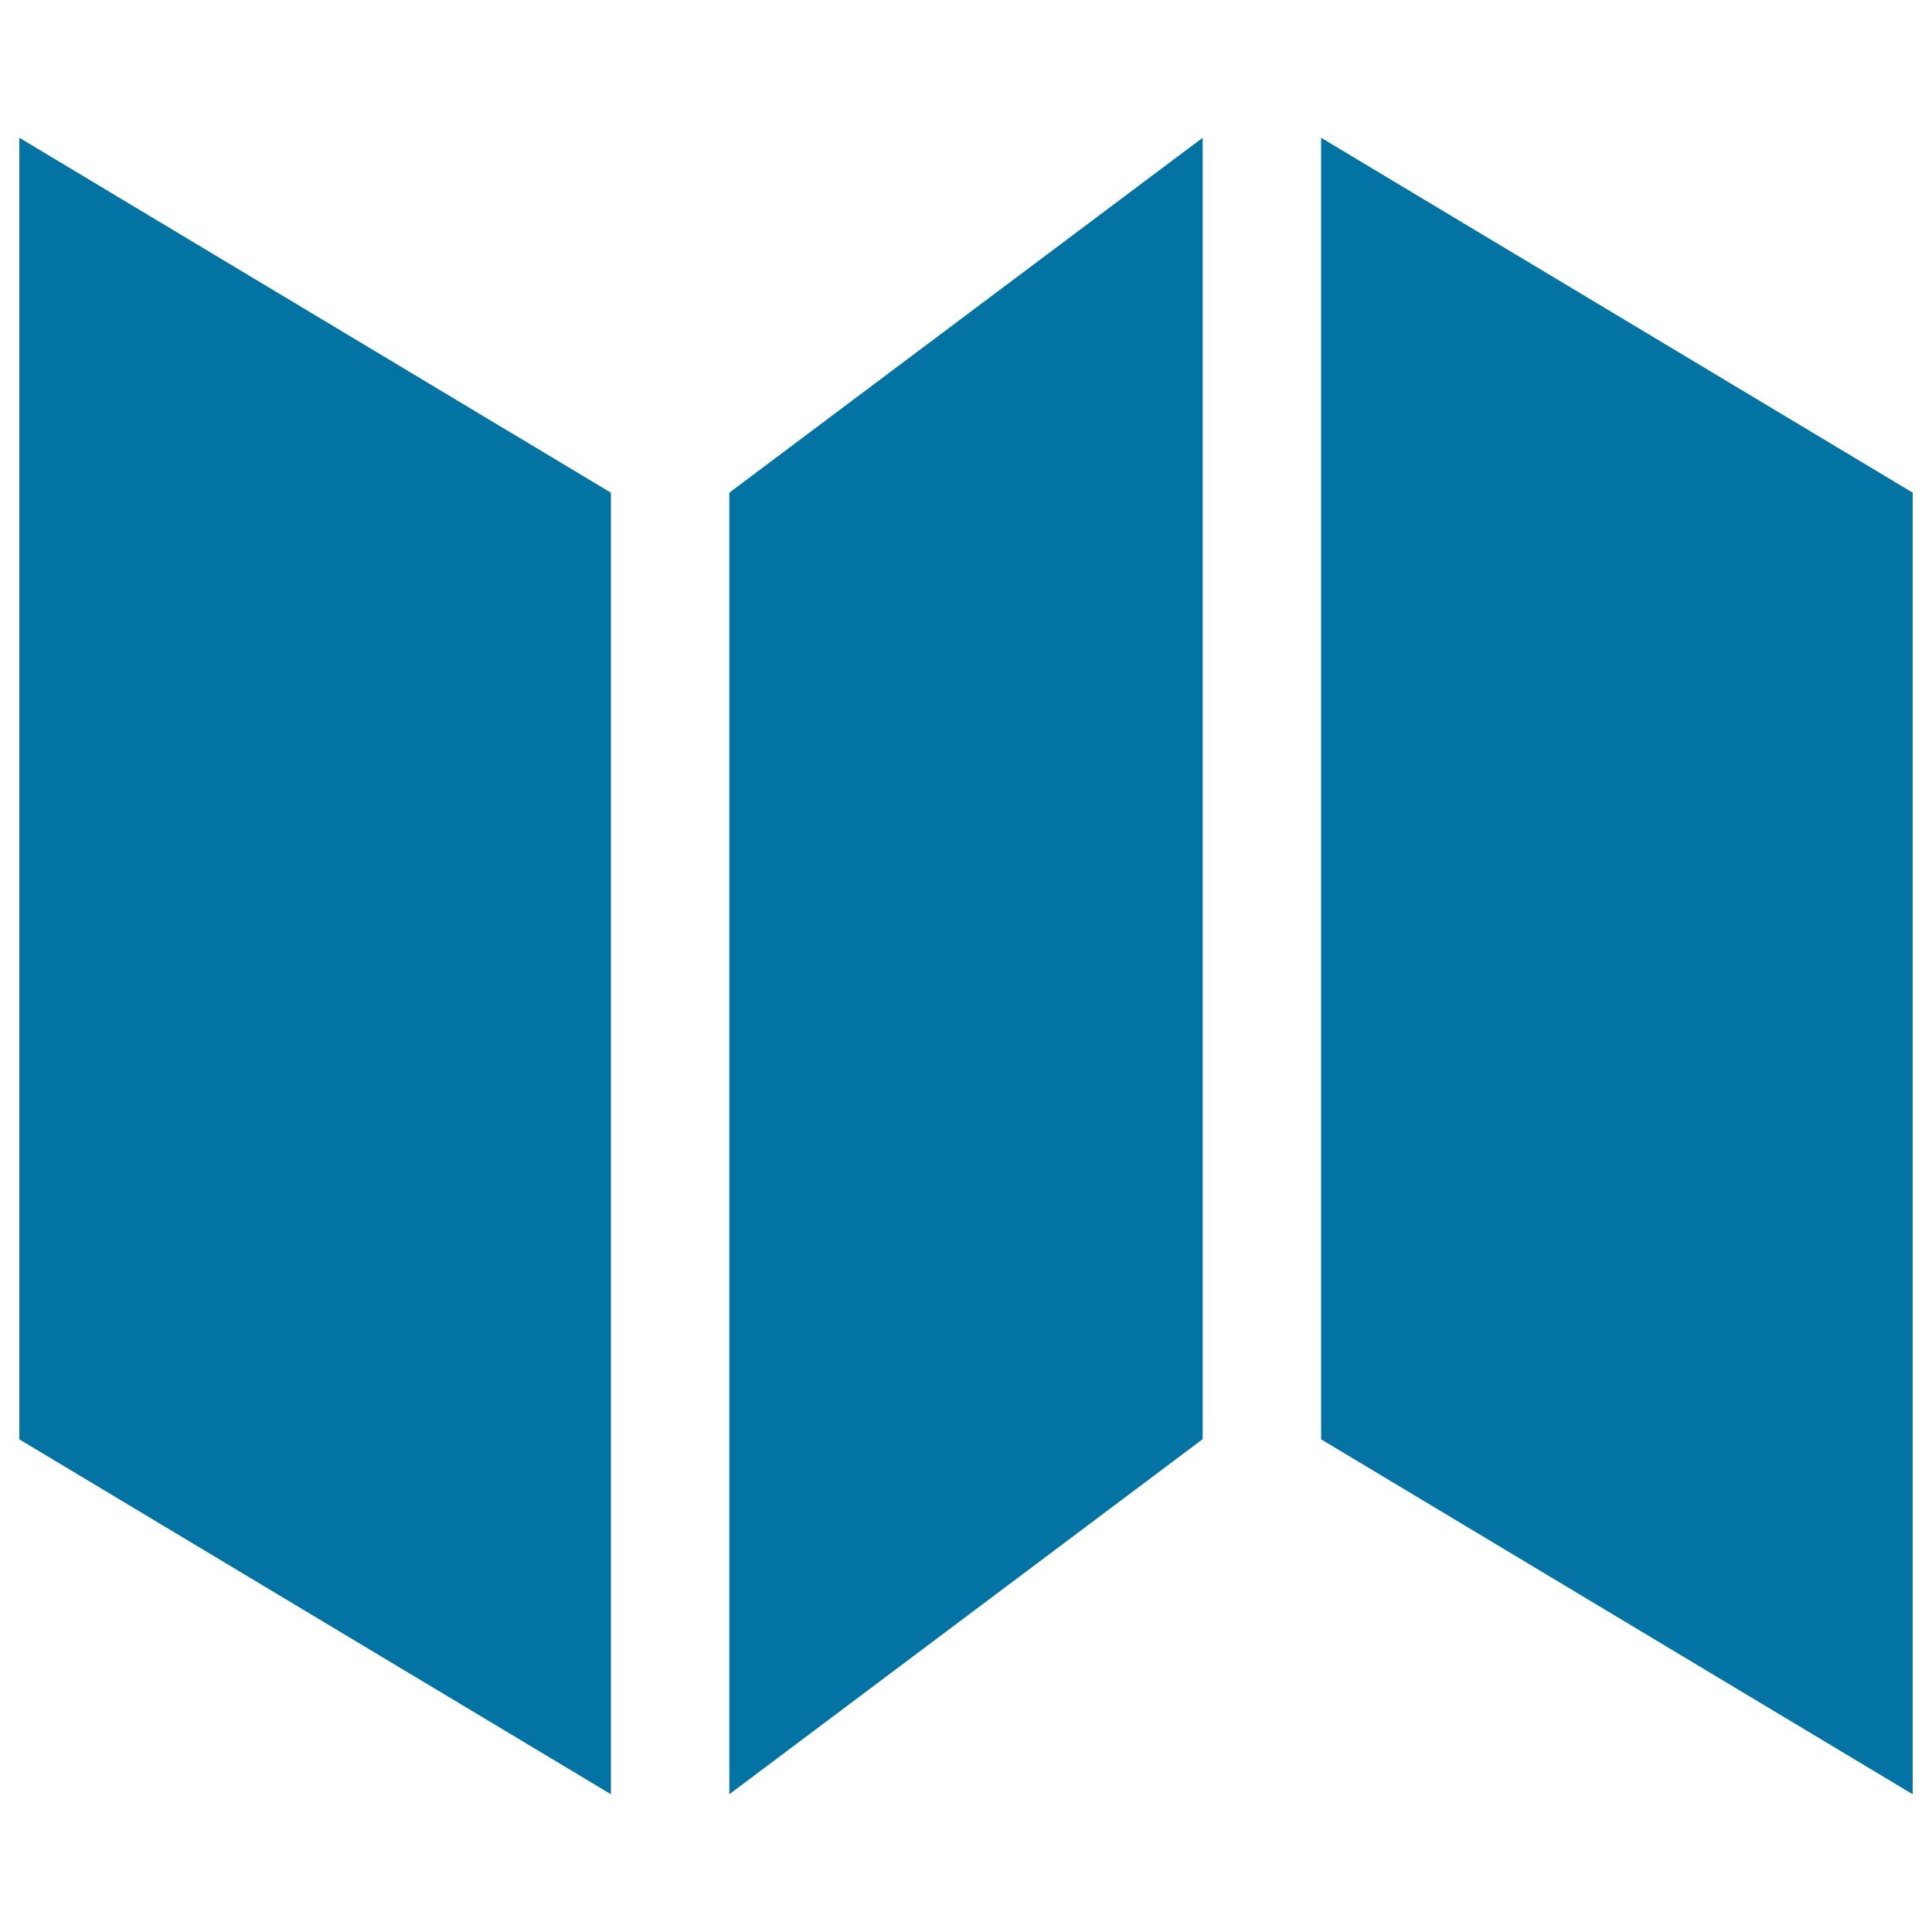 <svg xmlns="http://www.w3.org/2000/svg" viewBox="0 0 1000 1000" style="fill:#0273a2">
<title>Map Black Folded Paper Shape SVG icon</title>
<g><path d="M10,71.3L316.2,255v673.7L10,745V71.3z M683.8,745L990,928.7V255L683.8,71.3V745z M377.5,928.7l245-183.8V71.3L377.5,255V928.7z"/></g>
</svg>